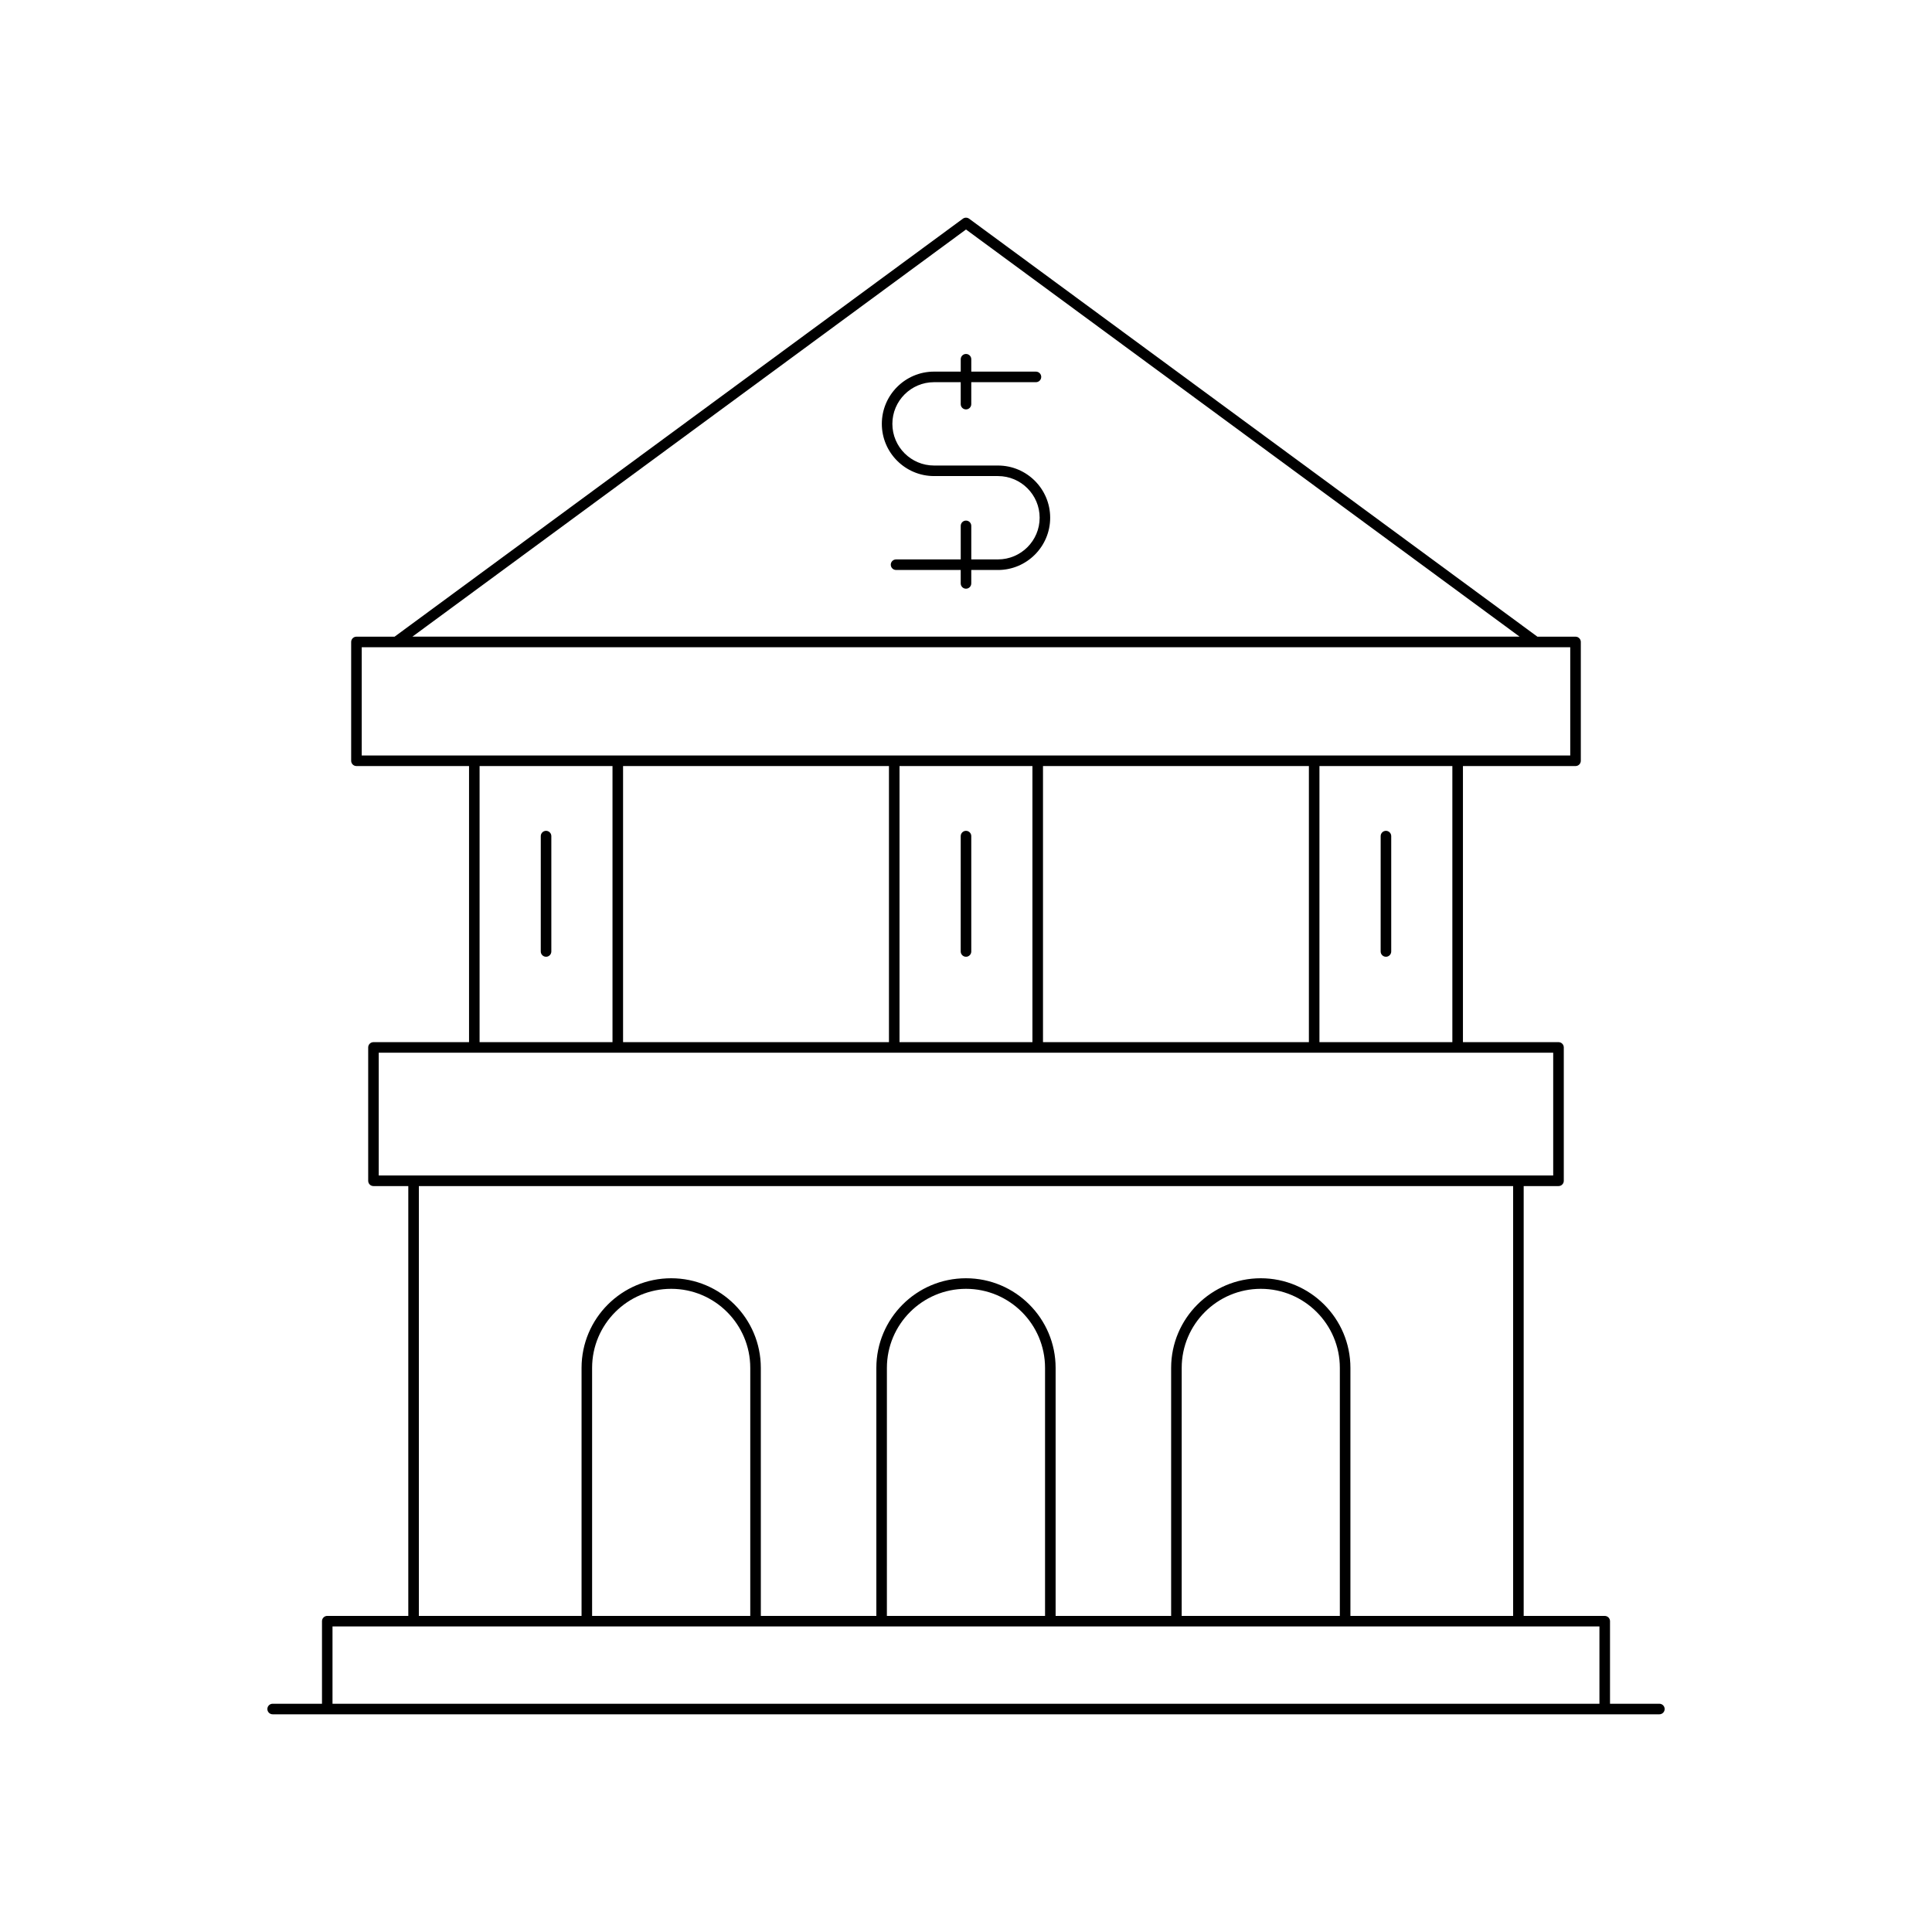 <?xml version="1.0" encoding="UTF-8"?>
<!-- Uploaded to: ICON Repo, www.iconrepo.com, Generator: ICON Repo Mixer Tools -->
<svg fill="#000000" width="800px" height="800px" version="1.1" viewBox="144 144 512 512" xmlns="http://www.w3.org/2000/svg">
 <g>
  <path d="m230.73 572.23c-0.773 0-1.398 0.629-1.398 1.398v21.883h-13.078c-0.773 0-1.398 0.629-1.398 1.398 0 0.77 0.625 1.398 1.398 1.398h367.5c0.773 0 1.398-0.629 1.398-1.398 0-0.77-0.625-1.398-1.398-1.398l-13.082 0.004v-21.883c0-0.77-0.625-1.398-1.398-1.398h-21.48v-113.91h9.23c0.773 0 1.398-0.629 1.398-1.398v-35.348c0-0.77-0.625-1.398-1.398-1.398h-25.328v-73.168h29.84c0.773 0 1.398-0.629 1.398-1.398v-31.488c0-0.77-0.625-1.398-1.398-1.398h-10.109l-150.6-110.77c-0.492-0.359-1.164-0.359-1.656 0l-150.6 110.77h-10.109c-0.773 0-1.398 0.629-1.398 1.398v31.488c0 0.77 0.625 1.398 1.398 1.398h29.84v73.168h-25.328c-0.773 0-1.398 0.629-1.398 1.398v35.348c0 0.77 0.625 1.398 1.398 1.398h9.23v113.91zm169.27-367.41 146.71 107.9h-293.42zm-160.14 139.39v-28.688h320.27v28.688zm289.03 2.801v73.168h-35.223v-73.168zm-38.02 0v73.168l-70.465-0.004v-73.164zm-73.266 0v73.168h-35.223v-73.168zm-38.02 0v73.168l-70.465-0.004v-73.164zm-73.266 0v73.168h-35.223v-73.168zm-61.953 108.51v-32.547h311.25v32.547zm233.75 27.23c-13.098 0-23.754 10.656-23.754 23.754v65.727h-30.613v-65.727c0-13.098-10.656-23.754-23.754-23.754s-23.754 10.656-23.754 23.754v65.727h-30.613l-0.004-65.727c0-13.098-10.656-23.754-23.754-23.754s-23.754 10.656-23.754 23.754v65.727h-43.117v-113.91h289.99v113.91h-43.117v-65.727c0-13.102-10.656-23.754-23.758-23.754zm20.957 23.754v65.727h-41.914l0.004-65.727c0-11.555 9.398-20.953 20.957-20.953 11.555-0.004 20.953 9.395 20.953 20.953zm-78.125 0v65.727h-41.914l0.004-65.727c0-11.555 9.398-20.953 20.957-20.953 11.555-0.004 20.953 9.395 20.953 20.953zm-78.121 0v65.727h-41.914v-65.727c0-11.555 9.398-20.953 20.957-20.953 11.555-0.004 20.957 9.395 20.957 20.953zm225.04 68.523v20.484h-335.75v-20.484z"/>
  <path d="m400 397.55c0.773 0 1.398-0.629 1.398-1.398v-30.574c0-0.77-0.625-1.398-1.398-1.398s-1.398 0.629-1.398 1.398l-0.004 30.57c0 0.773 0.629 1.402 1.402 1.402z"/>
  <path d="m288.71 397.55c0.773 0 1.398-0.629 1.398-1.398v-30.574c0-0.77-0.625-1.398-1.398-1.398-0.773 0-1.398 0.629-1.398 1.398l-0.004 30.57c0 0.773 0.629 1.402 1.402 1.402z"/>
  <path d="m511.29 397.55c0.773 0 1.398-0.629 1.398-1.398v-30.574c0-0.77-0.625-1.398-1.398-1.398-0.773 0-1.398 0.629-1.398 1.398l-0.004 30.57c0 0.773 0.629 1.402 1.402 1.402z"/>
  <path d="m408.47 267.37h-16.941c-6.09 0-11.043-4.953-11.043-11.043 0-6.09 4.953-11.043 11.043-11.043h7.07v5.816c0 0.77 0.625 1.398 1.398 1.398 0.773 0 1.398-0.629 1.398-1.398v-5.816h17.141c0.773 0 1.398-0.629 1.398-1.398 0-0.77-0.625-1.398-1.398-1.398l-17.137-0.004v-3.281c0-0.77-0.625-1.398-1.398-1.398s-1.398 0.629-1.398 1.398v3.281h-7.07c-7.633 0-13.84 6.211-13.84 13.84 0 7.633 6.211 13.84 13.84 13.84h16.941c6.09 0 11.043 4.953 11.043 11.043s-4.953 11.043-11.043 11.043l-7.074 0.004v-8.891c0-0.77-0.625-1.398-1.398-1.398s-1.398 0.629-1.398 1.398v8.891h-17.141c-0.773 0-1.398 0.629-1.398 1.398 0 0.77 0.625 1.398 1.398 1.398l17.137 0.004v3.559c0 0.77 0.625 1.398 1.398 1.398 0.773 0 1.398-0.629 1.398-1.398v-3.559h7.07c7.633 0 13.84-6.211 13.84-13.84 0.008-7.637-6.203-13.844-13.836-13.844z"/>
 </g>
</svg>